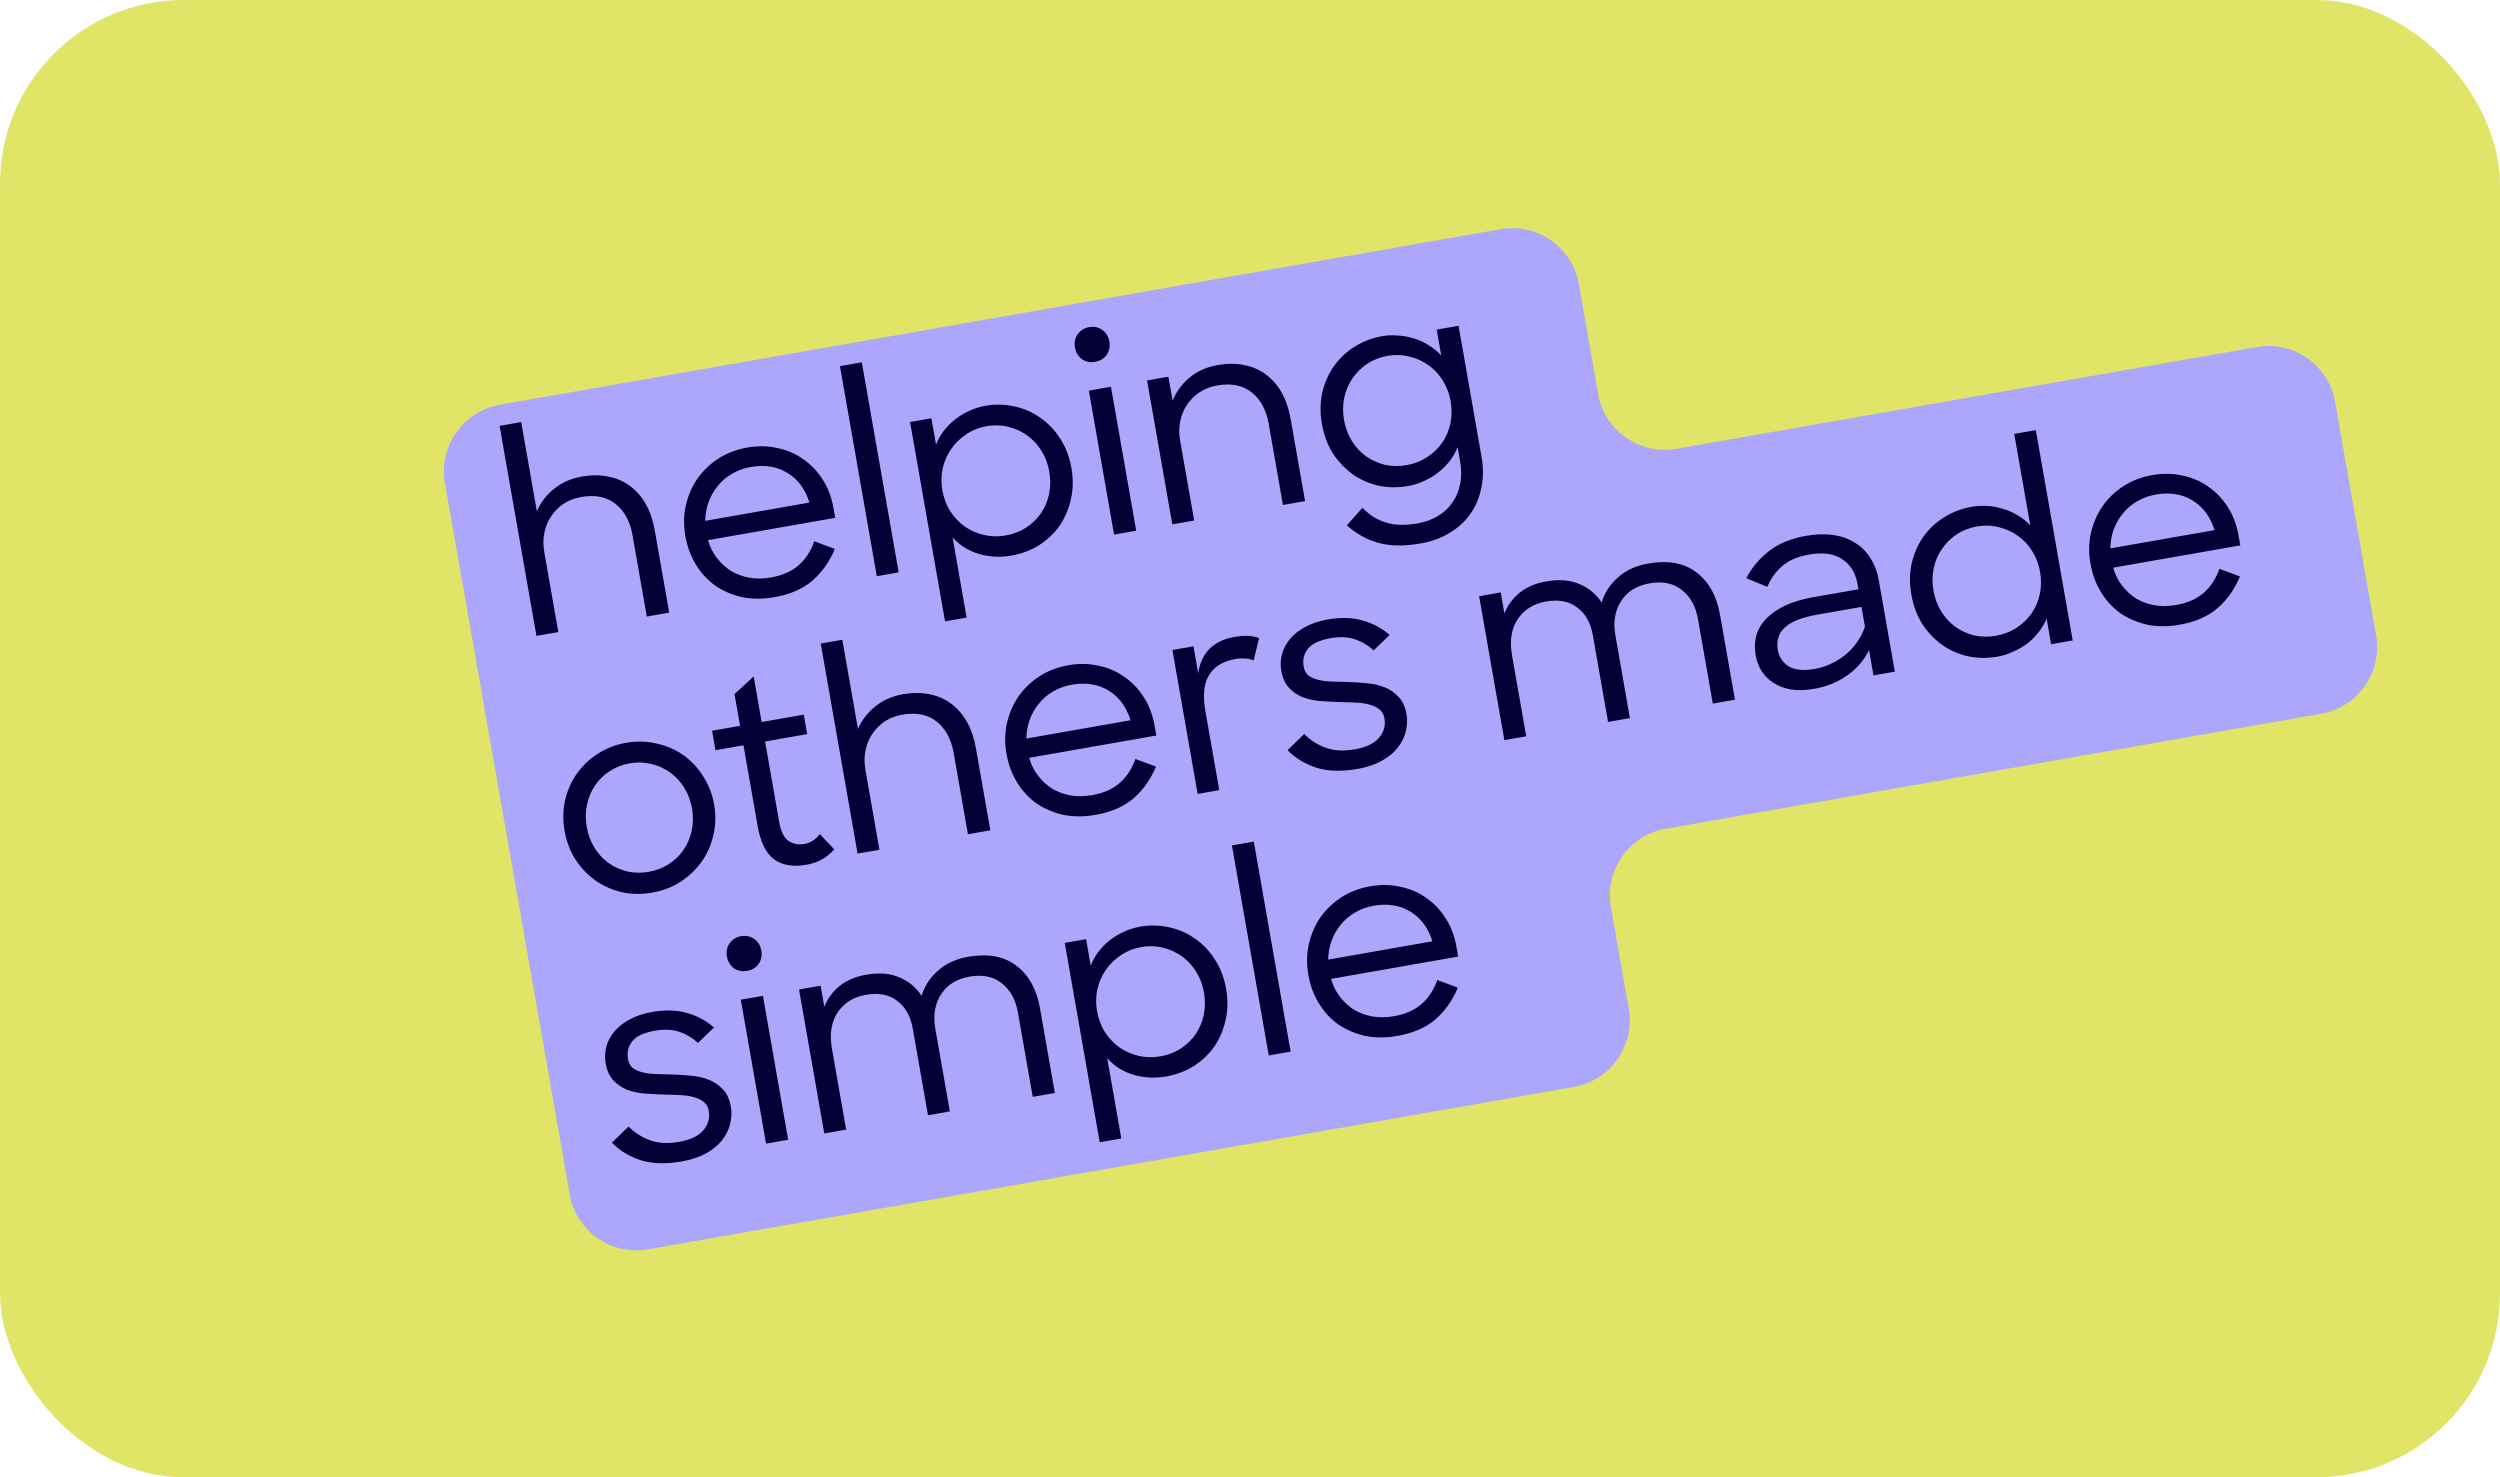<svg width="352" height="208" viewBox="0 0 352 208" fill="none" xmlns="http://www.w3.org/2000/svg">
<rect width="352" height="208" rx="25.861" fill="#E0E568"/>
<path fill-rule="evenodd" clip-rule="evenodd" d="M62.646 68.012C61.737 62.831 65.201 57.893 70.382 56.984L211.28 32.27C216.462 31.361 221.399 34.825 222.308 40.007L225.018 55.454C225.927 60.636 230.864 64.1 236.046 63.191L317.759 48.858C322.941 47.949 327.878 51.413 328.787 56.595L334.553 89.468C335.462 94.649 331.998 99.587 326.817 100.496L234.553 116.679C229.371 117.588 225.908 122.526 226.816 127.708L229.326 142.016C230.235 147.198 226.771 152.135 221.589 153.044L91.243 175.908C86.061 176.817 81.123 173.353 80.215 168.171L73.961 132.517C73.961 132.517 73.961 132.517 73.961 132.517C73.961 132.517 73.961 132.517 73.961 132.517L68.9 103.666C68.9 103.666 68.9 103.666 68.9 103.666C68.9 103.666 68.9 103.666 68.9 103.666L62.646 68.012Z" fill="#ACA6FC"/>
<path d="M70.345 59.962L73.385 59.428L75.591 72.001C76.119 70.748 76.926 69.691 78.013 68.829C79.096 67.943 80.412 67.364 81.964 67.092C83.29 66.859 84.515 66.864 85.641 67.105C86.787 67.316 87.805 67.757 88.697 68.425C89.583 69.069 90.326 69.919 90.923 70.975C91.521 72.031 91.945 73.272 92.195 74.698L94.223 86.257L91.07 86.81L89.069 75.401C88.722 73.424 87.92 71.94 86.663 70.948C85.431 69.952 83.814 69.63 81.813 69.981C80.912 70.139 80.102 70.449 79.384 70.91C78.69 71.367 78.108 71.946 77.638 72.648C77.164 73.324 76.836 74.103 76.656 74.986C76.471 75.844 76.464 76.761 76.635 77.737L78.61 88.996L75.533 89.535L70.345 59.962ZM109.033 84.085C107.407 84.37 105.885 84.366 104.466 84.073C103.069 83.751 101.813 83.21 100.7 82.452C99.608 81.663 98.699 80.675 97.975 79.487C97.251 78.298 96.759 76.966 96.5 75.49C96.237 73.989 96.256 72.554 96.558 71.186C96.88 69.788 97.421 68.533 98.18 67.42C98.964 66.302 99.945 65.356 101.125 64.582C102.329 63.803 103.695 63.28 105.221 63.013C106.697 62.754 108.107 62.777 109.45 63.083C110.814 63.36 112.027 63.882 113.09 64.65C114.174 65.388 115.091 66.349 115.84 67.533C116.585 68.692 117.089 70.022 117.352 71.523L117.596 72.912L99.694 76.052C99.965 77.01 100.383 77.852 100.949 78.578C101.515 79.304 102.176 79.91 102.932 80.397C103.708 80.854 104.563 81.168 105.496 81.34C106.453 81.507 107.47 81.496 108.546 81.308C110.172 81.022 111.477 80.445 112.459 79.577C113.441 78.708 114.173 77.587 114.654 76.213L117.551 77.291C116.786 79.101 115.731 80.589 114.388 81.753C113.045 82.917 111.26 83.694 109.033 84.085ZM105.701 65.752C104.726 65.923 103.841 66.246 103.047 66.721C102.274 67.166 101.613 67.733 101.063 68.423C100.509 69.087 100.075 69.847 99.761 70.701C99.467 71.527 99.312 72.405 99.295 73.336L113.969 70.762C113.381 68.88 112.35 67.487 110.877 66.585C109.403 65.683 107.678 65.406 105.701 65.752ZM118.267 51.556L121.344 51.016L126.532 80.59L123.454 81.13L118.267 51.556ZM142.384 78.235C140.883 78.498 139.387 78.425 137.897 78.016C136.403 77.582 135.143 76.797 134.119 75.661L136.1 86.958L133.06 87.491L128.136 59.419L131.138 58.892L131.79 62.607C132.076 61.887 132.451 61.228 132.913 60.631C133.397 60.005 133.945 59.457 134.56 58.988C135.174 58.519 135.828 58.134 136.523 57.831C137.239 57.5 137.972 57.268 138.722 57.136C140.123 56.89 141.495 56.92 142.839 57.227C144.177 57.508 145.393 58.042 146.486 58.831C147.599 59.59 148.532 60.574 149.286 61.782C150.06 62.962 150.583 64.327 150.855 65.878C151.127 67.43 151.102 68.904 150.78 70.302C150.478 71.67 149.948 72.911 149.189 74.024C148.426 75.112 147.452 76.031 146.268 76.78C145.105 77.5 143.81 77.985 142.384 78.235ZM141.615 75.391C142.666 75.207 143.608 74.848 144.443 74.315C145.299 73.752 146.005 73.073 146.562 72.279C147.115 71.46 147.498 70.555 147.711 69.564C147.919 68.547 147.927 67.488 147.734 66.387C147.545 65.311 147.182 64.344 146.644 63.484C146.102 62.599 145.434 61.878 144.64 61.321C143.841 60.739 142.944 60.329 141.948 60.091C140.977 59.848 139.966 59.819 138.916 60.004C137.84 60.192 136.876 60.581 136.025 61.168C135.17 61.731 134.466 62.422 133.913 63.241C133.356 64.035 132.961 64.942 132.727 65.963C132.514 66.955 132.5 67.976 132.684 69.027C132.873 70.103 133.238 71.083 133.78 71.968C134.343 72.824 135.023 73.543 135.822 74.125C136.616 74.682 137.511 75.079 138.507 75.317C139.503 75.555 140.539 75.58 141.615 75.391ZM153.307 55.004L156.422 54.457L159.977 74.723L156.862 75.27L153.307 55.004ZM151.351 48.925C151.228 48.224 151.352 47.609 151.724 47.08C152.116 46.521 152.65 46.183 153.325 46.064C154.051 45.937 154.68 46.071 155.214 46.468C155.743 46.839 156.07 47.375 156.192 48.076C156.315 48.776 156.193 49.404 155.826 49.958C155.455 50.487 154.906 50.816 154.181 50.943C153.48 51.066 152.865 50.942 152.336 50.57C151.802 50.174 151.474 49.625 151.351 48.925ZM161.507 53.565L164.509 53.038L165.102 56.416C165.605 55.167 166.396 54.087 167.474 53.176C168.577 52.261 169.916 51.664 171.493 51.388C172.819 51.155 174.045 51.16 175.17 51.401C176.316 51.612 177.335 52.053 178.226 52.722C179.112 53.365 179.855 54.215 180.452 55.271C181.05 56.327 181.474 57.568 181.724 58.994L183.752 70.553L180.637 71.1L178.636 59.69C178.289 57.714 177.487 56.23 176.23 55.238C174.973 54.246 173.356 53.924 171.379 54.271C170.479 54.429 169.669 54.738 168.95 55.2C168.232 55.661 167.638 56.242 167.167 56.944C166.693 57.62 166.365 58.4 166.185 59.282C166 60.14 165.993 61.057 166.164 62.033L168.139 73.292L165.062 73.831L161.507 53.565ZM198.298 68.427C196.872 68.677 195.477 68.664 194.113 68.388C192.77 68.082 191.554 67.547 190.466 66.784C189.373 65.995 188.44 65.011 187.666 63.832C186.912 62.623 186.399 61.243 186.127 59.691C185.855 58.14 185.87 56.681 186.171 55.312C186.494 53.915 187.036 52.672 187.8 51.584C188.584 50.466 189.557 49.548 190.721 48.828C191.905 48.078 193.21 47.579 194.636 47.329C195.361 47.201 196.104 47.174 196.865 47.247C197.646 47.291 198.393 47.43 199.105 47.667C199.838 47.873 200.525 48.191 201.168 48.62C201.831 49.02 202.418 49.497 202.928 50.052L202.289 46.412L205.367 45.872L208.599 64.299C208.875 65.876 208.863 67.348 208.561 68.716C208.289 70.105 207.769 71.331 207.001 72.394C206.259 73.453 205.291 74.332 204.098 75.031C202.935 75.751 201.59 76.244 200.064 76.512C197.687 76.929 195.67 76.896 194.012 76.413C192.383 75.951 190.925 75.136 189.637 73.969L191.834 71.495C192.335 72.001 192.848 72.426 193.373 72.773C193.923 73.115 194.498 73.375 195.096 73.554C195.725 73.753 196.402 73.866 197.129 73.893C197.856 73.921 198.657 73.857 199.533 73.704C200.659 73.506 201.641 73.153 202.481 72.645C203.32 72.137 203.995 71.503 204.507 70.742C205.043 69.978 205.405 69.102 205.593 68.115C205.785 67.153 205.781 66.096 205.579 64.945L205.23 62.956C204.944 63.677 204.559 64.35 204.076 64.977C203.588 65.578 203.037 66.113 202.423 66.582C201.834 67.046 201.179 67.432 200.459 67.739C199.769 68.066 199.048 68.296 198.298 68.427ZM198.054 65.491C199.129 65.303 200.095 64.927 200.951 64.364C201.806 63.801 202.513 63.123 203.07 62.329C203.622 61.51 204.005 60.605 204.218 59.613C204.426 58.596 204.436 57.55 204.248 56.474C204.063 55.424 203.702 54.468 203.165 53.608C202.623 52.723 201.955 52.002 201.161 51.445C200.362 50.863 199.465 50.453 198.469 50.215C197.469 49.952 196.43 49.915 195.355 50.104C194.304 50.288 193.351 50.662 192.495 51.224C191.665 51.783 190.973 52.471 190.42 53.291C189.863 54.085 189.48 54.99 189.272 56.007C189.059 56.998 189.047 58.032 189.236 59.108C189.429 60.209 189.796 61.201 190.338 62.086C190.876 62.946 191.544 63.667 192.343 64.249C193.137 64.806 194.019 65.206 194.99 65.448C195.982 65.661 197.003 65.676 198.054 65.491ZM91.853 125.678C90.352 125.942 88.917 125.922 87.549 125.621C86.176 125.294 84.931 124.739 83.814 123.955C82.721 123.167 81.788 122.183 81.014 121.003C80.264 119.819 79.758 118.477 79.495 116.976C79.236 115.499 79.257 114.077 79.559 112.709C79.881 111.311 80.434 110.054 81.218 108.936C82.002 107.819 82.986 106.885 84.17 106.136C85.349 105.362 86.677 104.845 88.153 104.586C89.63 104.327 91.054 104.361 92.427 104.688C93.82 104.985 95.075 105.526 96.193 106.31C97.31 107.094 98.246 108.09 98.999 109.299C99.774 110.478 100.29 111.806 100.549 113.283C100.808 114.759 100.774 116.183 100.448 117.556C100.146 118.924 99.603 120.167 98.819 121.284C98.035 122.402 97.054 123.348 95.874 124.122C94.695 124.896 93.354 125.415 91.853 125.678ZM91.34 122.751C92.391 122.567 93.333 122.208 94.168 121.675C95.024 121.112 95.718 120.436 96.25 119.646C96.802 118.827 97.185 117.922 97.398 116.93C97.611 115.938 97.623 114.905 97.434 113.829C97.246 112.753 96.882 111.785 96.345 110.925C95.803 110.04 95.135 109.319 94.341 108.762C93.542 108.18 92.66 107.78 91.693 107.563C90.722 107.321 89.711 107.292 88.66 107.476C87.609 107.66 86.669 108.032 85.838 108.59C85.003 109.123 84.31 109.8 83.757 110.619C83.225 111.408 82.855 112.311 82.646 113.328C82.433 114.32 82.421 115.353 82.61 116.429C82.803 117.53 83.168 118.51 83.706 119.37C84.244 120.23 84.897 120.941 85.666 121.502C86.46 122.059 87.343 122.459 88.314 122.701C89.28 122.919 90.289 122.935 91.34 122.751ZM100.261 102.888L104.201 102.197L103.418 97.731L106.116 95.246L107.241 101.664L113.171 100.624L113.652 103.363L107.722 104.403L109.71 115.738C109.938 117.039 110.363 117.918 110.985 118.377C111.632 118.83 112.394 118.981 113.269 118.827C114.12 118.678 114.839 118.216 115.425 117.443L117.467 119.599C116.97 120.151 116.406 120.611 115.775 120.979C115.143 121.348 114.402 121.607 113.551 121.756C111.675 122.085 110.161 121.835 109.009 121.006C107.854 120.151 107.078 118.598 106.683 116.346L104.682 104.937L100.741 105.628L100.261 102.888ZM115.559 90.611L118.599 90.078L120.805 102.65C121.333 101.397 122.14 100.34 123.227 99.479C124.309 98.593 125.626 98.013 127.178 97.741C128.504 97.509 129.729 97.513 130.855 97.754C132.001 97.966 133.019 98.406 133.911 99.075C134.797 99.719 135.539 100.569 136.137 101.624C136.735 102.68 137.159 103.921 137.409 105.347L139.437 116.906L136.284 117.459L134.283 106.05C133.936 104.074 133.134 102.589 131.877 101.598C130.645 100.602 129.028 100.279 127.027 100.63C126.126 100.788 125.316 101.098 124.598 101.559C123.904 102.016 123.322 102.596 122.852 103.297C122.378 103.973 122.05 104.753 121.87 105.636C121.685 106.493 121.678 107.41 121.849 108.386L123.824 119.645L120.747 120.185L115.559 90.611ZM154.247 114.734C152.621 115.019 151.098 115.016 149.68 114.723C148.283 114.401 147.027 113.86 145.914 113.101C144.822 112.313 143.913 111.324 143.189 110.136C142.465 108.948 141.973 107.616 141.714 106.139C141.451 104.638 141.47 103.203 141.772 101.835C142.094 100.438 142.635 99.182 143.394 98.069C144.178 96.952 145.159 96.006 146.339 95.231C147.543 94.453 148.909 93.93 150.435 93.662C151.911 93.403 153.321 93.427 154.664 93.733C156.028 94.009 157.241 94.531 158.304 95.299C159.388 96.037 160.304 96.998 161.054 98.182C161.799 99.341 162.303 100.671 162.566 102.172L162.81 103.561L144.908 106.701C145.179 107.659 145.597 108.501 146.163 109.227C146.729 109.953 147.39 110.56 148.146 111.046C148.922 111.503 149.777 111.817 150.709 111.989C151.667 112.156 152.684 112.146 153.76 111.957C155.386 111.672 156.691 111.095 157.673 110.226C158.655 109.357 159.387 108.236 159.868 106.862L162.765 107.94C162 109.751 160.945 111.238 159.602 112.402C158.259 113.566 156.474 114.344 154.247 114.734ZM150.915 96.402C149.94 96.573 149.055 96.895 148.261 97.37C147.488 97.815 146.827 98.382 146.277 99.072C145.723 99.737 145.289 100.496 144.975 101.351C144.681 102.176 144.526 103.054 144.509 103.986L159.183 101.412C158.595 99.529 157.564 98.137 156.091 97.235C154.617 96.333 152.892 96.055 150.915 96.402ZM165.076 91.519L168.041 90.999L168.712 94.827C168.9 93.402 169.421 92.253 170.274 91.381C171.152 90.505 172.316 89.94 173.768 89.685C175.219 89.431 176.389 89.483 177.277 89.843L176.514 92.995C176.204 92.843 175.827 92.754 175.385 92.728C174.962 92.674 174.476 92.695 173.925 92.791C172.224 93.089 171.001 93.833 170.255 95.021C169.505 96.184 169.327 97.892 169.722 100.143L171.67 111.252L168.631 111.786L165.076 91.519ZM191.149 108.261C188.922 108.652 187.005 108.601 185.397 108.11C183.785 107.593 182.414 106.763 181.285 105.62L183.634 103.351C184.51 104.229 185.526 104.876 186.683 105.292C187.839 105.708 189.192 105.78 190.744 105.508C192.32 105.232 193.451 104.698 194.138 103.907C194.845 103.087 195.109 102.164 194.929 101.138C194.832 100.587 194.591 100.166 194.204 99.872C193.813 99.554 193.335 99.329 192.77 99.195C192.201 99.037 191.552 98.945 190.826 98.918C190.124 98.886 189.384 98.861 188.607 98.843C187.701 98.821 186.79 98.774 185.875 98.703C184.985 98.627 184.167 98.448 183.421 98.166C182.671 97.859 182.026 97.418 181.487 96.842C180.947 96.266 180.587 95.465 180.408 94.439C180.271 93.664 180.302 92.885 180.5 92.102C180.723 91.315 181.102 90.604 181.635 89.969C182.189 89.304 182.902 88.741 183.776 88.278C184.669 87.786 185.717 87.435 186.918 87.224C188.794 86.895 190.44 86.941 191.855 87.364C193.291 87.757 194.558 88.437 195.656 89.405L193.407 91.579C192.666 90.884 191.801 90.365 190.813 90.022C189.824 89.68 188.679 89.623 187.378 89.851C185.802 90.127 184.729 90.625 184.159 91.344C183.588 92.063 183.387 92.898 183.553 93.849C183.646 94.374 183.86 94.788 184.197 95.09C184.554 95.363 185.003 95.568 185.543 95.705C186.082 95.842 186.703 95.927 187.405 95.959C188.107 95.99 188.871 96.011 189.698 96.02C190.605 96.042 191.518 96.101 192.437 96.198C193.353 96.269 194.185 96.459 194.936 96.765C195.711 97.068 196.37 97.519 196.914 98.12C197.478 98.692 197.853 99.503 198.037 100.554C198.178 101.355 198.141 102.174 197.927 103.011C197.733 103.818 197.351 104.582 196.781 105.301C196.231 105.99 195.487 106.598 194.547 107.124C193.608 107.649 192.475 108.029 191.149 108.261ZM208.26 83.945L211.3 83.411L211.82 86.376C212.287 85.211 213.005 84.234 213.975 83.445C214.971 82.651 216.219 82.123 217.721 81.86C219.522 81.544 221.079 81.67 222.391 82.24C223.698 82.784 224.739 83.646 225.514 84.825C225.94 83.435 226.713 82.255 227.833 81.285C228.948 80.29 230.356 79.643 232.057 79.345C234.884 78.849 237.164 79.274 238.896 80.621C240.624 81.943 241.72 83.93 242.185 86.582L244.279 98.516L241.164 99.063L239.077 87.166C238.761 85.364 238.006 84.001 236.812 83.076C235.639 82.121 234.114 81.808 232.237 82.137C231.387 82.287 230.623 82.562 229.945 82.965C229.293 83.363 228.753 83.883 228.324 84.526C227.89 85.144 227.592 85.866 227.428 86.695C227.263 87.523 227.269 88.438 227.445 89.438L229.492 101.11L226.414 101.65L224.275 89.453C223.968 87.701 223.236 86.398 222.081 85.544C220.945 84.659 219.477 84.376 217.676 84.692C215.924 84.999 214.599 85.824 213.7 87.168C212.801 88.512 212.532 90.21 212.891 92.262L214.893 103.671L211.815 104.211L208.26 83.945ZM255.454 96.982C254.253 97.192 253.176 97.227 252.222 97.085C251.265 96.917 250.437 96.611 249.74 96.166C249.043 95.721 248.483 95.174 248.06 94.526C247.632 93.853 247.346 93.104 247.201 92.278C246.833 90.177 247.363 88.42 248.792 87.009C250.241 85.569 252.392 84.598 255.244 84.098L261.662 82.972L261.524 82.184C261.252 80.633 260.534 79.482 259.371 78.732C258.228 77.952 256.669 77.736 254.692 78.082C253.166 78.35 251.93 78.876 250.985 79.661C250.064 80.442 249.348 81.431 248.836 82.63L245.875 81.409C246.668 79.903 247.735 78.632 249.075 77.598C250.411 76.538 252.142 75.822 254.269 75.449C255.72 75.194 257.029 75.158 258.196 75.34C259.362 75.522 260.382 75.898 261.256 76.467C262.125 77.011 262.831 77.725 263.373 78.61C263.94 79.491 264.324 80.507 264.526 81.657L266.791 94.568L263.788 95.094L263.163 91.529C262.482 92.938 261.464 94.122 260.111 95.082C258.758 96.041 257.205 96.675 255.454 96.982ZM255.543 94.181C256.294 94.049 257.027 93.817 257.742 93.486C258.483 93.15 259.158 92.734 259.767 92.241C260.402 91.743 260.957 91.155 261.431 90.479C261.931 89.798 262.315 89.047 262.584 88.226L262.096 85.449L255.829 86.549C253.702 86.922 252.196 87.521 251.309 88.347C250.422 89.173 250.091 90.224 250.315 91.5C250.49 92.501 251 93.276 251.844 93.824C252.709 94.343 253.942 94.462 255.543 94.181ZM281.29 92.45C279.864 92.7 278.469 92.687 277.105 92.41C275.762 92.105 274.546 91.57 273.458 90.806C272.365 90.018 271.432 89.034 270.658 87.855C269.904 86.646 269.391 85.266 269.119 83.715C268.847 82.163 268.862 80.704 269.163 79.335C269.486 77.938 270.028 76.695 270.792 75.607C271.576 74.489 272.549 73.57 273.713 72.851C274.871 72.106 276.164 71.608 277.59 71.358C278.316 71.231 279.057 71.191 279.813 71.239C280.594 71.282 281.341 71.422 282.053 71.659C282.785 71.865 283.471 72.171 284.109 72.575C284.768 72.949 285.352 73.414 285.862 73.969L283.604 61.096L286.644 60.563L291.838 90.174L288.798 90.707L288.166 87.105C287.876 87.8 287.487 88.449 286.999 89.05C286.536 89.647 285.998 90.18 285.384 90.649C284.79 91.088 284.134 91.461 283.414 91.768C282.723 92.096 282.015 92.323 281.29 92.45ZM281.046 89.514C282.121 89.326 283.087 88.95 283.943 88.387C284.798 87.824 285.504 87.146 286.061 86.352C286.614 85.533 286.997 84.628 287.21 83.636C287.418 82.62 287.428 81.573 287.24 80.497C287.055 79.447 286.694 78.491 286.157 77.631C285.614 76.746 284.946 76.025 284.152 75.468C283.354 74.886 282.457 74.476 281.461 74.238C280.46 73.975 279.422 73.938 278.346 74.127C277.296 74.311 276.342 74.685 275.487 75.247C274.656 75.806 273.965 76.494 273.412 77.314C272.855 78.108 272.472 79.013 272.264 80.029C272.051 81.021 272.039 82.055 272.227 83.131C272.421 84.231 272.788 85.224 273.33 86.109C273.868 86.969 274.536 87.69 275.334 88.272C276.128 88.829 277.011 89.229 277.982 89.471C278.973 89.684 279.995 89.699 281.046 89.514ZM306.872 87.963C305.246 88.248 303.723 88.244 302.305 87.952C300.907 87.629 299.652 87.089 298.539 86.33C297.446 85.541 296.538 84.553 295.814 83.365C295.09 82.177 294.598 80.844 294.339 79.368C294.076 77.867 294.095 76.432 294.396 75.064C294.719 73.666 295.259 72.411 296.018 71.298C296.802 70.18 297.784 69.234 298.963 68.46C300.168 67.682 301.533 67.158 303.06 66.891C304.536 66.632 305.945 66.655 307.289 66.961C308.652 67.238 309.866 67.76 310.929 68.528C312.013 69.266 312.929 70.227 313.678 71.411C314.423 72.57 314.927 73.9 315.191 75.401L315.434 76.79L297.532 79.93C297.804 80.888 298.222 81.73 298.788 82.456C299.354 83.182 300.015 83.788 300.77 84.275C301.547 84.732 302.401 85.046 303.334 85.218C304.292 85.385 305.309 85.374 306.385 85.186C308.011 84.9 309.315 84.323 310.298 83.455C311.28 82.586 312.012 81.465 312.493 80.091L315.39 81.169C314.624 82.98 313.57 84.467 312.227 85.631C310.884 86.795 309.099 87.572 306.872 87.963ZM303.54 69.63C302.564 69.802 301.68 70.124 300.886 70.599C300.113 71.044 299.452 71.611 298.902 72.301C298.348 72.965 297.914 73.725 297.6 74.579C297.306 75.405 297.151 76.283 297.133 77.215L311.808 74.641C311.22 72.758 310.189 71.365 308.715 70.463C307.242 69.561 305.517 69.284 303.54 69.63ZM96.016 163.528C93.79 163.919 91.872 163.868 90.264 163.377C88.652 162.86 87.282 162.03 86.153 160.887L88.501 158.618C89.377 159.496 90.394 160.143 91.55 160.559C92.706 160.975 94.06 161.047 95.611 160.775C97.187 160.499 98.319 159.965 99.005 159.174C99.712 158.354 99.976 157.431 99.796 156.405C99.699 155.854 99.458 155.433 99.071 155.139C98.68 154.821 98.202 154.595 97.637 154.462C97.068 154.304 96.42 154.212 95.693 154.185C94.991 154.153 94.251 154.128 93.475 154.109C92.568 154.088 91.657 154.041 90.742 153.97C89.852 153.894 89.034 153.715 88.288 153.433C87.538 153.126 86.893 152.685 86.354 152.109C85.814 151.533 85.455 150.732 85.275 149.706C85.139 148.931 85.17 148.152 85.368 147.369C85.591 146.582 85.969 145.871 86.502 145.236C87.056 144.571 87.77 144.008 88.643 143.545C89.536 143.053 90.584 142.702 91.785 142.491C93.661 142.162 95.307 142.208 96.722 142.631C98.158 143.024 99.425 143.704 100.523 144.672L98.274 146.846C97.533 146.151 96.668 145.632 95.68 145.289C94.691 144.947 93.547 144.89 92.246 145.118C90.669 145.394 89.596 145.892 89.026 146.611C88.456 147.33 88.254 148.165 88.421 149.116C88.513 149.641 88.727 150.055 89.064 150.357C89.421 150.63 89.87 150.835 90.41 150.972C90.95 151.109 91.57 151.194 92.272 151.226C92.974 151.257 93.739 151.278 94.566 151.287C95.472 151.309 96.385 151.368 97.305 151.465C98.22 151.536 99.052 151.725 99.803 152.032C100.578 152.335 101.237 152.786 101.781 153.387C102.346 153.959 102.72 154.77 102.904 155.821C103.045 156.622 103.008 157.44 102.794 158.278C102.6 159.085 102.218 159.849 101.648 160.567C101.098 161.257 100.354 161.865 99.415 162.391C98.475 162.916 97.342 163.296 96.016 163.528ZM104.304 140.759L107.419 140.213L110.974 160.479L107.859 161.025L104.304 140.759ZM102.348 134.68C102.226 133.98 102.35 133.365 102.721 132.836C103.113 132.277 103.647 131.938 104.322 131.82C105.048 131.692 105.678 131.827 106.211 132.223C106.741 132.595 107.067 133.131 107.19 133.831C107.313 134.532 107.191 135.159 106.824 135.714C106.452 136.243 105.904 136.571 105.178 136.699C104.478 136.822 103.863 136.697 103.333 136.326C102.8 135.93 102.471 135.381 102.348 134.68ZM112.504 139.321L115.544 138.788L116.064 141.752C116.531 140.587 117.249 139.61 118.22 138.821C119.215 138.028 120.463 137.499 121.965 137.236C123.766 136.92 125.323 137.047 126.635 137.616C127.942 138.16 128.983 139.022 129.758 140.202C130.184 138.811 130.957 137.631 132.077 136.661C133.192 135.666 134.6 135.02 136.301 134.721C139.128 134.225 141.408 134.651 143.14 135.997C144.868 137.319 145.964 139.306 146.429 141.958L148.523 153.893L145.408 154.439L143.321 142.542C143.005 140.741 142.25 139.377 141.056 138.452C139.883 137.497 138.358 137.184 136.482 137.513C135.631 137.663 134.867 137.939 134.19 138.341C133.537 138.739 132.997 139.26 132.568 139.902C132.135 140.52 131.836 141.243 131.672 142.071C131.507 142.899 131.513 143.814 131.689 144.815L133.736 156.486L130.658 157.026L128.519 144.829C128.212 143.078 127.48 141.775 126.325 140.92C125.19 140.036 123.721 139.752 121.92 140.068C120.168 140.375 118.843 141.201 117.944 142.545C117.045 143.889 116.776 145.586 117.135 147.638L119.137 159.047L116.059 159.587L112.504 139.321ZM164.164 151.575C162.663 151.838 161.167 151.765 159.677 151.356C158.182 150.922 156.923 150.137 155.898 149.001L157.88 160.298L154.84 160.831L149.916 132.759L152.918 132.232L153.57 135.947C153.856 135.227 154.231 134.568 154.693 133.971C155.177 133.345 155.725 132.797 156.339 132.328C156.954 131.859 157.608 131.474 158.303 131.171C159.018 130.84 159.751 130.608 160.502 130.476C161.903 130.23 163.275 130.261 164.618 130.567C165.957 130.847 167.173 131.382 168.265 132.171C169.379 132.93 170.312 133.913 171.066 135.122C171.84 136.302 172.363 137.667 172.635 139.218C172.907 140.77 172.882 142.244 172.56 143.642C172.258 145.01 171.728 146.251 170.969 147.364C170.206 148.452 169.232 149.371 168.048 150.12C166.885 150.84 165.59 151.325 164.164 151.575ZM163.395 148.731C164.445 148.547 165.388 148.188 166.223 147.655C167.079 147.092 167.785 146.413 168.342 145.619C168.895 144.8 169.277 143.895 169.49 142.903C169.699 141.887 169.707 140.828 169.514 139.727C169.325 138.651 168.962 137.684 168.424 136.824C167.882 135.939 167.214 135.218 166.42 134.661C165.621 134.079 164.724 133.669 163.728 133.431C162.757 133.188 161.746 133.159 160.696 133.344C159.62 133.532 158.656 133.921 157.805 134.508C156.949 135.071 156.245 135.762 155.693 136.581C155.136 137.375 154.74 138.282 154.507 139.303C154.294 140.295 154.28 141.316 154.464 142.367C154.653 143.443 155.018 144.423 155.56 145.308C156.123 146.164 156.803 146.883 157.602 147.465C158.396 148.022 159.291 148.419 160.287 148.657C161.283 148.895 162.319 148.92 163.395 148.731ZM173.454 119.036L176.532 118.496L181.719 148.07L178.642 148.61L173.454 119.036ZM196.749 145.859C195.123 146.144 193.6 146.141 192.182 145.848C190.784 145.526 189.529 144.985 188.416 144.226C187.323 143.438 186.415 142.449 185.691 141.261C184.967 140.073 184.475 138.741 184.216 137.264C183.953 135.763 183.972 134.329 184.274 132.96C184.596 131.563 185.136 130.307 185.895 129.194C186.679 128.077 187.661 127.131 188.841 126.357C190.045 125.578 191.41 125.055 192.937 124.787C194.413 124.528 195.822 124.552 197.166 124.858C198.529 125.134 199.743 125.656 200.806 126.424C201.89 127.162 202.806 128.124 203.555 129.307C204.3 130.466 204.804 131.796 205.068 133.297L205.311 134.686L187.409 137.826C187.681 138.784 188.099 139.627 188.665 140.353C189.231 141.079 189.892 141.685 190.647 142.171C191.424 142.628 192.279 142.942 193.211 143.114C194.169 143.281 195.186 143.271 196.262 143.082C197.888 142.797 199.192 142.22 200.175 141.351C201.157 140.482 201.889 139.361 202.37 137.987L205.267 139.065C204.501 140.876 203.447 142.363 202.104 143.527C200.761 144.691 198.976 145.469 196.749 145.859ZM193.417 127.527C192.441 127.698 191.557 128.021 190.763 128.495C189.99 128.94 189.329 129.508 188.779 130.197C188.225 130.862 187.791 131.621 187.477 132.476C187.183 133.301 187.028 134.179 187.011 135.111L201.685 132.537C201.097 130.654 200.066 129.262 198.592 128.36C197.119 127.458 195.394 127.18 193.417 127.527Z" fill="#040035"/>
</svg>
